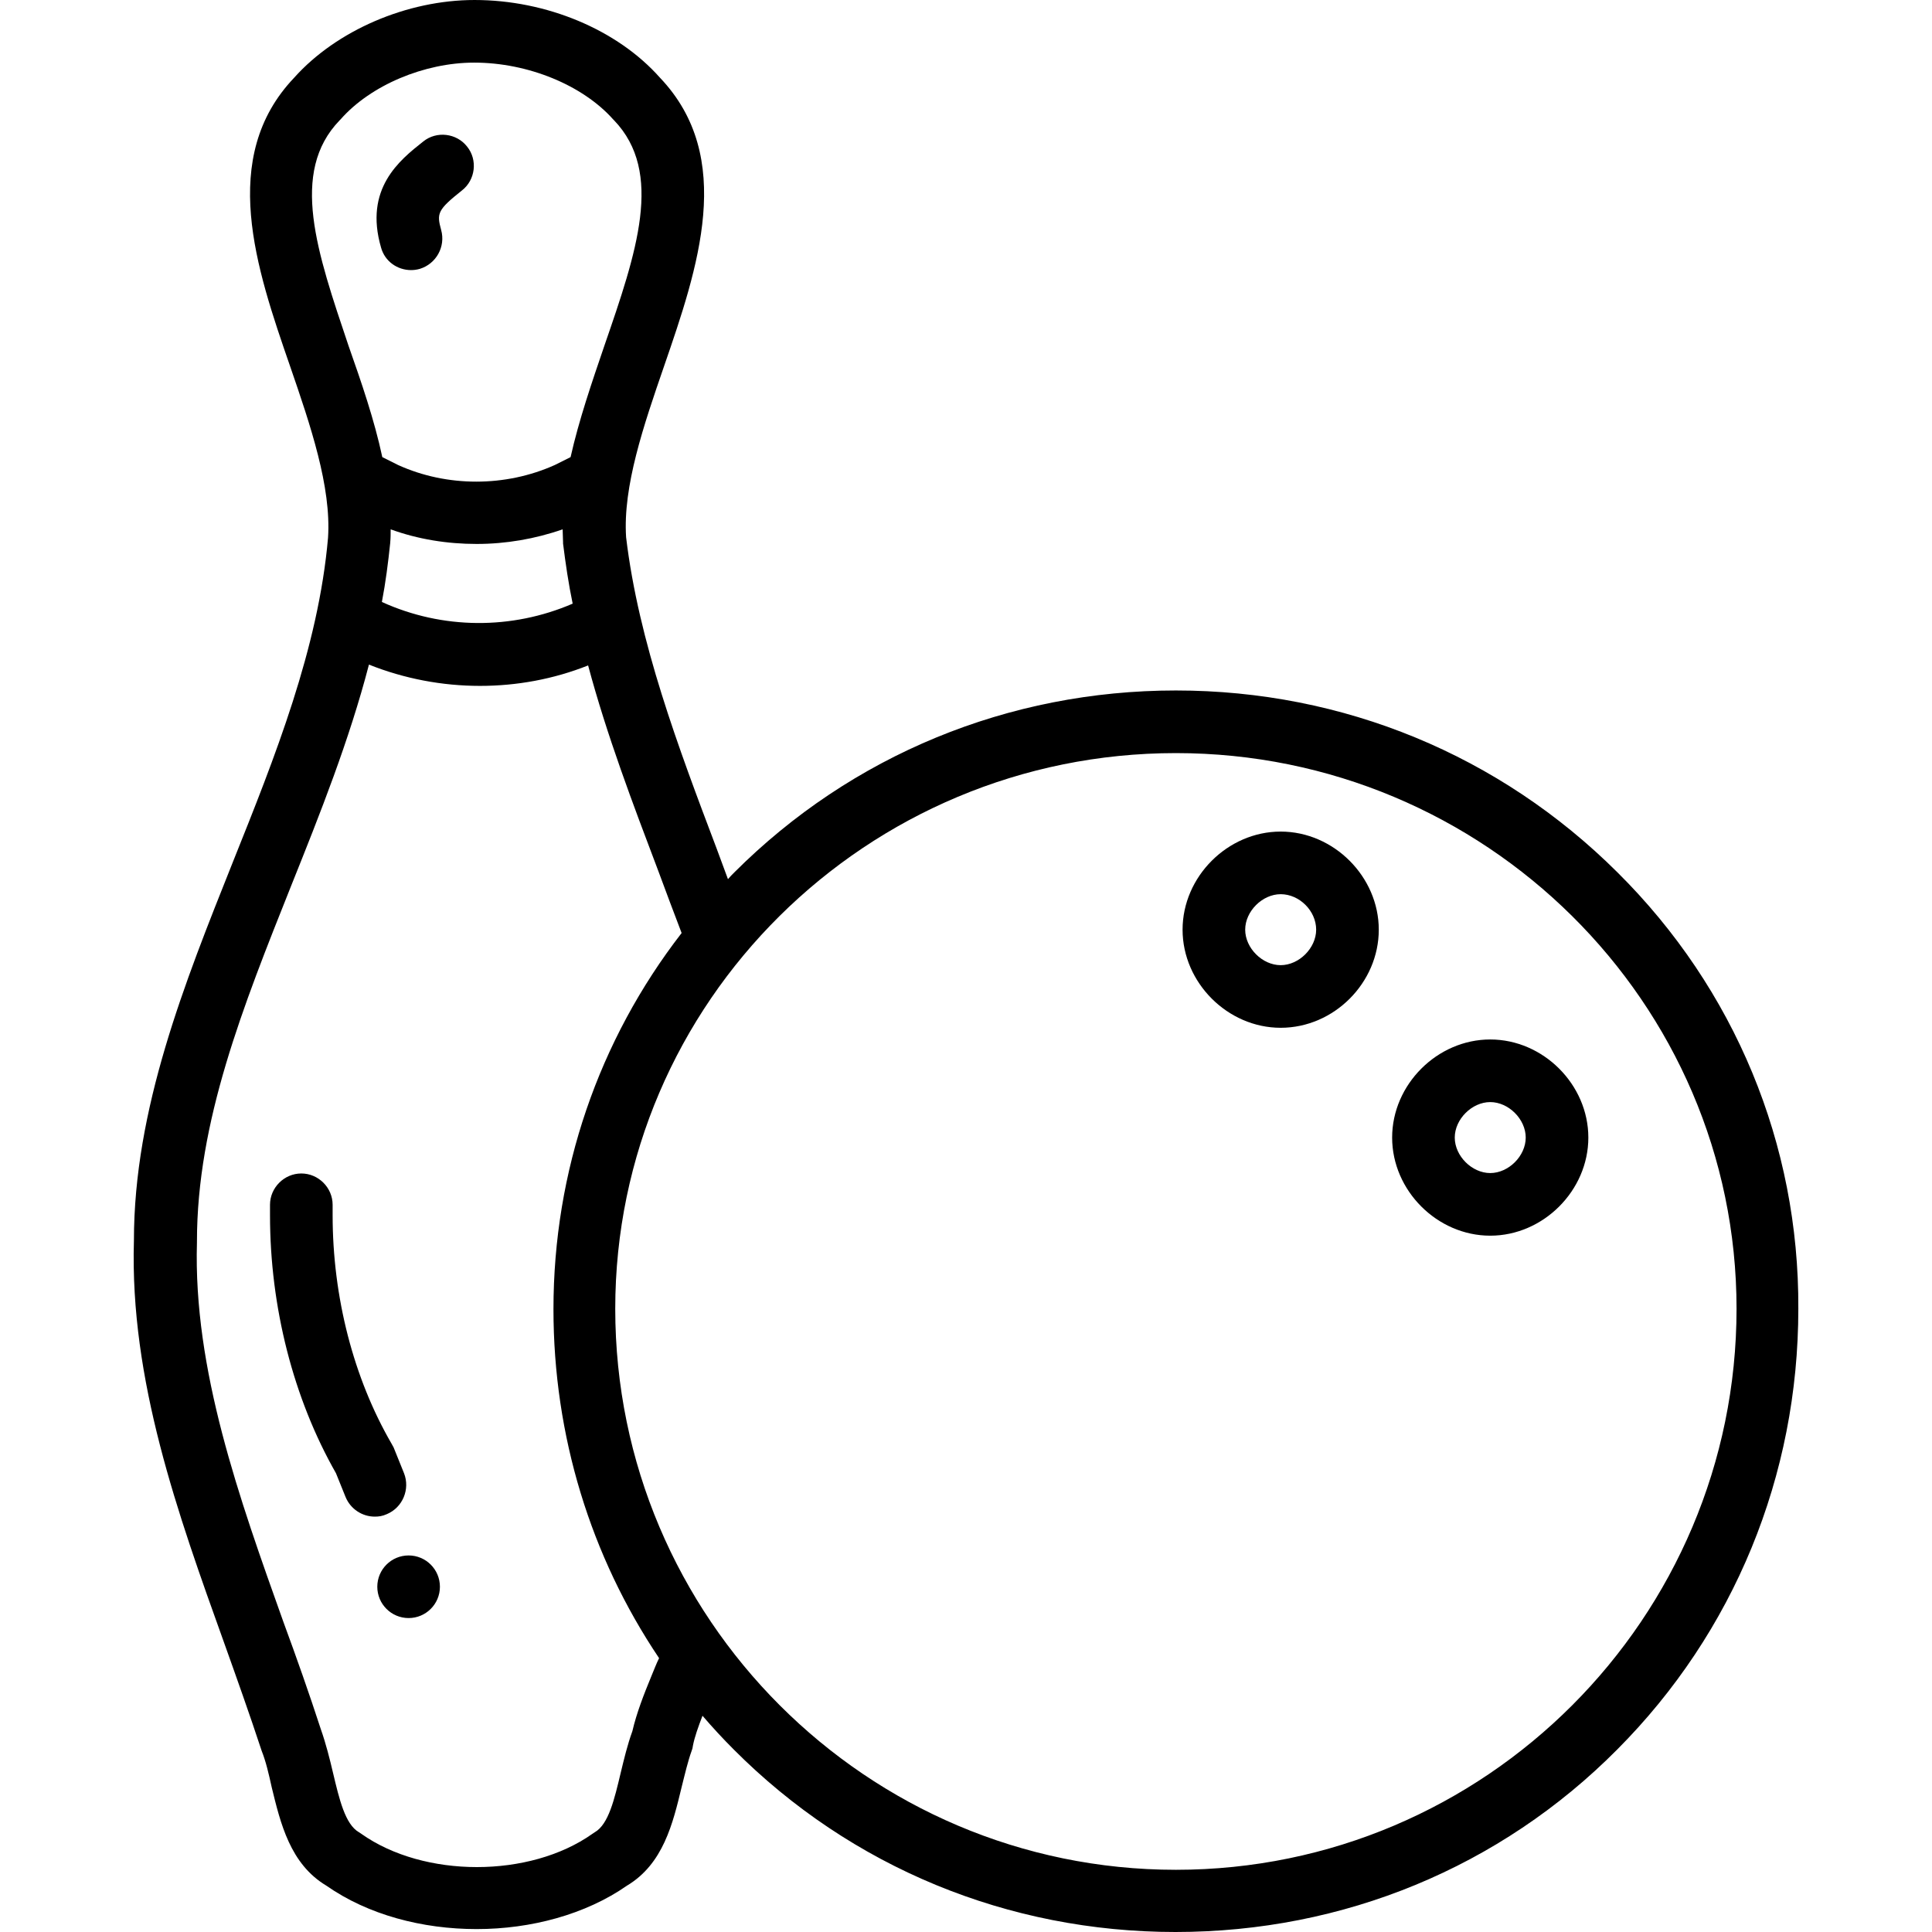 <?xml version="1.0" encoding="iso-8859-1"?>
<!-- Uploaded to: SVG Repo, www.svgrepo.com, Generator: SVG Repo Mixer Tools -->
<svg fill="#000000" height="800px" width="800px" version="1.1" id="Layer_1" xmlns="http://www.w3.org/2000/svg" xmlns:xlink="http://www.w3.org/1999/xlink" 
	 viewBox="0 0 462.8 462.8" xml:space="preserve">
<g transform="translate(0 -540.36)">
	<g>
		<g>
			<circle cx="97.88" cy="920.458" r="7.5"/>
			<path d="M306.779,739.56c-12.7,0-23.5,10.8-23.5,23.5s10.8,23.5,23.5,23.5c12.8,0,23.5-10.8,23.5-23.5
				S319.479,739.56,306.779,739.56z M306.779,771.56c-4.4,0-8.5-4.1-8.5-8.5s4.1-8.5,8.5-8.5c4.5,0,8.5,4,8.5,8.5
				C315.279,767.46,311.179,771.56,306.779,771.56z"/>
			<path d="M98.479,605.06L98.479,605.06c0.7,0,1.4-0.1,2.1-0.3c3.9-1.2,6.2-5.3,5.1-9.3c-1.1-4-0.9-4.8,5-9.5
				c3.2-2.5,3.8-7.3,1.2-10.5c-2.5-3.2-7.3-3.8-10.5-1.2c-5.7,4.5-14.2,11.3-10.1,25.4C92.179,602.96,95.179,605.06,98.479,605.06z"
				/>
			<path d="M356.979,789.36c-12.7,0-23.5,10.8-23.5,23.5s10.8,23.5,23.5,23.5s23.5-10.8,23.5-23.5S369.679,789.36,356.979,789.36z
				 M356.979,821.36c-4.4,0-8.5-4.1-8.5-8.5s4.1-8.5,8.5-8.5c4.4,0,8.5,4.1,8.5,8.5S361.379,821.36,356.979,821.36z"/>
			<path d="M96.779,893.26l-2.5-6.2c-0.2-0.3-0.3-0.6-0.5-0.9c-9.1-15.7-14.1-35.1-14.1-54.7v-2.5c0-4.1-3.4-7.5-7.5-7.5
				c-4.1,0-7.5,3.4-7.5,7.5v2.5c0,22,5.6,43.9,15.8,61.8l2.3,5.7c1.2,2.9,4,4.7,7,4.7c0.9,0,1.8-0.1,2.9-0.6
				C96.479,901.46,98.279,897.06,96.779,893.26z"/>
			<path d="M387.479,749.36L387.479,749.36c-28.2-28.1-65.7-43.6-105.8-43.6c-40.1,0-77.7,15.5-105.8,43.6c-0.5,0.5-1,1-1.5,1.6
				c-0.9-2.4-1.8-4.9-2.7-7.3c-9.2-24.3-18.7-49.5-21.7-74.6c-0.8-12.2,4.2-26.8,9.1-41c8.1-23.5,17.2-50-1-69.1
				c-10.2-11.5-27.2-18.6-44.4-18.6c-16.2,0-33.1,7.3-43.2,18.6c-18.2,19.1-9.1,45.7-1,69.1c4.9,14.2,9.9,28.9,9.1,41.1
				c-2.3,26.5-12.7,52.5-22.8,77.7c-11.6,29.1-23.7,59.1-23.7,90.7c-1,33.4,10.5,65.4,21.6,96.3c3,8.4,6.1,17.1,8.9,25.6l0.1,0.3
				c1,2.5,1.7,5.5,2.4,8.7c2.1,8.6,4.4,18.4,13.1,23.6c10,7,23,10.4,36,10.4s26.1-3.5,36-10.4c8.7-5.2,11-14.9,13.1-23.6
				c0.8-3.2,1.5-6.2,2.4-8.7l0.2-0.6l0.1-0.6c0.4-2.1,1.3-4.6,2.3-7.2c2.4,2.8,4.9,5.5,7.5,8.1c28.1,28.2,65.7,43.7,105.8,43.7
				c40.2,0,77.8-15.5,105.8-43.7c28-28.1,43.4-65.6,43.4-105.6C430.979,814.46,415.579,777.26,387.479,749.36z M81.379,569.16
				l0.2-0.2c7.2-8.2,20.1-13.6,32-13.6c12.9,0,26,5.4,33.3,13.6l0.2,0.2c12,12.5,5.4,31.7-2.3,54c-3,8.8-6.1,17.8-8.1,26.7l-3.8,1.9
				c-11.8,5.3-25.8,5.3-37.5,0l-3.8-1.9c-1.9-8.9-5-17.9-8.1-26.7C75.979,600.86,69.279,581.66,81.379,569.16z M137.179,684.96
				c-14.6,6.3-31.2,6.2-45.7-0.4c0.9-4.7,1.5-9.4,2-14.2v-0.1c0.1-1,0.1-2.1,0.1-3.1c6.6,2.4,13.6,3.5,20.6,3.5s14-1.2,20.6-3.5
				c0,1.1,0.1,2.1,0.1,3.1v0.3C135.479,675.36,136.179,680.16,137.179,684.96z M156.079,941.76L156.079,941.76
				c-1.9,4.6-3.6,9-4.6,13.3c-1.2,3.3-2,6.7-2.8,10c-1.5,6.3-2.9,12.3-6.2,14.2l-0.6,0.4c-15,10.6-40.3,10.6-55.3,0l-0.6-0.4
				c-3.3-1.9-4.7-7.9-6.2-14.2c-0.8-3.4-1.7-7-2.9-10.4c-2.8-8.6-5.9-17.4-9-25.8c-10.6-29.7-21.6-60.4-20.7-90.9v-0.2
				c0-28.8,11-56.2,22.6-85.3c6.9-17.2,13.9-34.8,18.6-52.9c8.5,3.4,17.6,5.1,26.6,5.1c8.8,0,17.6-1.6,25.9-4.9
				c4.5,16.8,10.7,33.1,16.8,49.2c1.8,4.9,3.7,9.9,5.6,14.9c-19.9,25.7-30.7,57.1-30.7,90.1c0,30.3,8.9,59.2,25.3,83.6
				C157.179,938.96,156.679,940.36,156.079,941.76z M281.679,988.26c-74,0-134.3-60.3-134.3-134.4c0-73.4,60.2-133.1,134.3-133.1
				c74,0,134.3,59.7,134.3,133.1C415.979,927.96,355.779,988.26,281.679,988.26z"/>
		</g>
	</g>
</g>
</svg>
